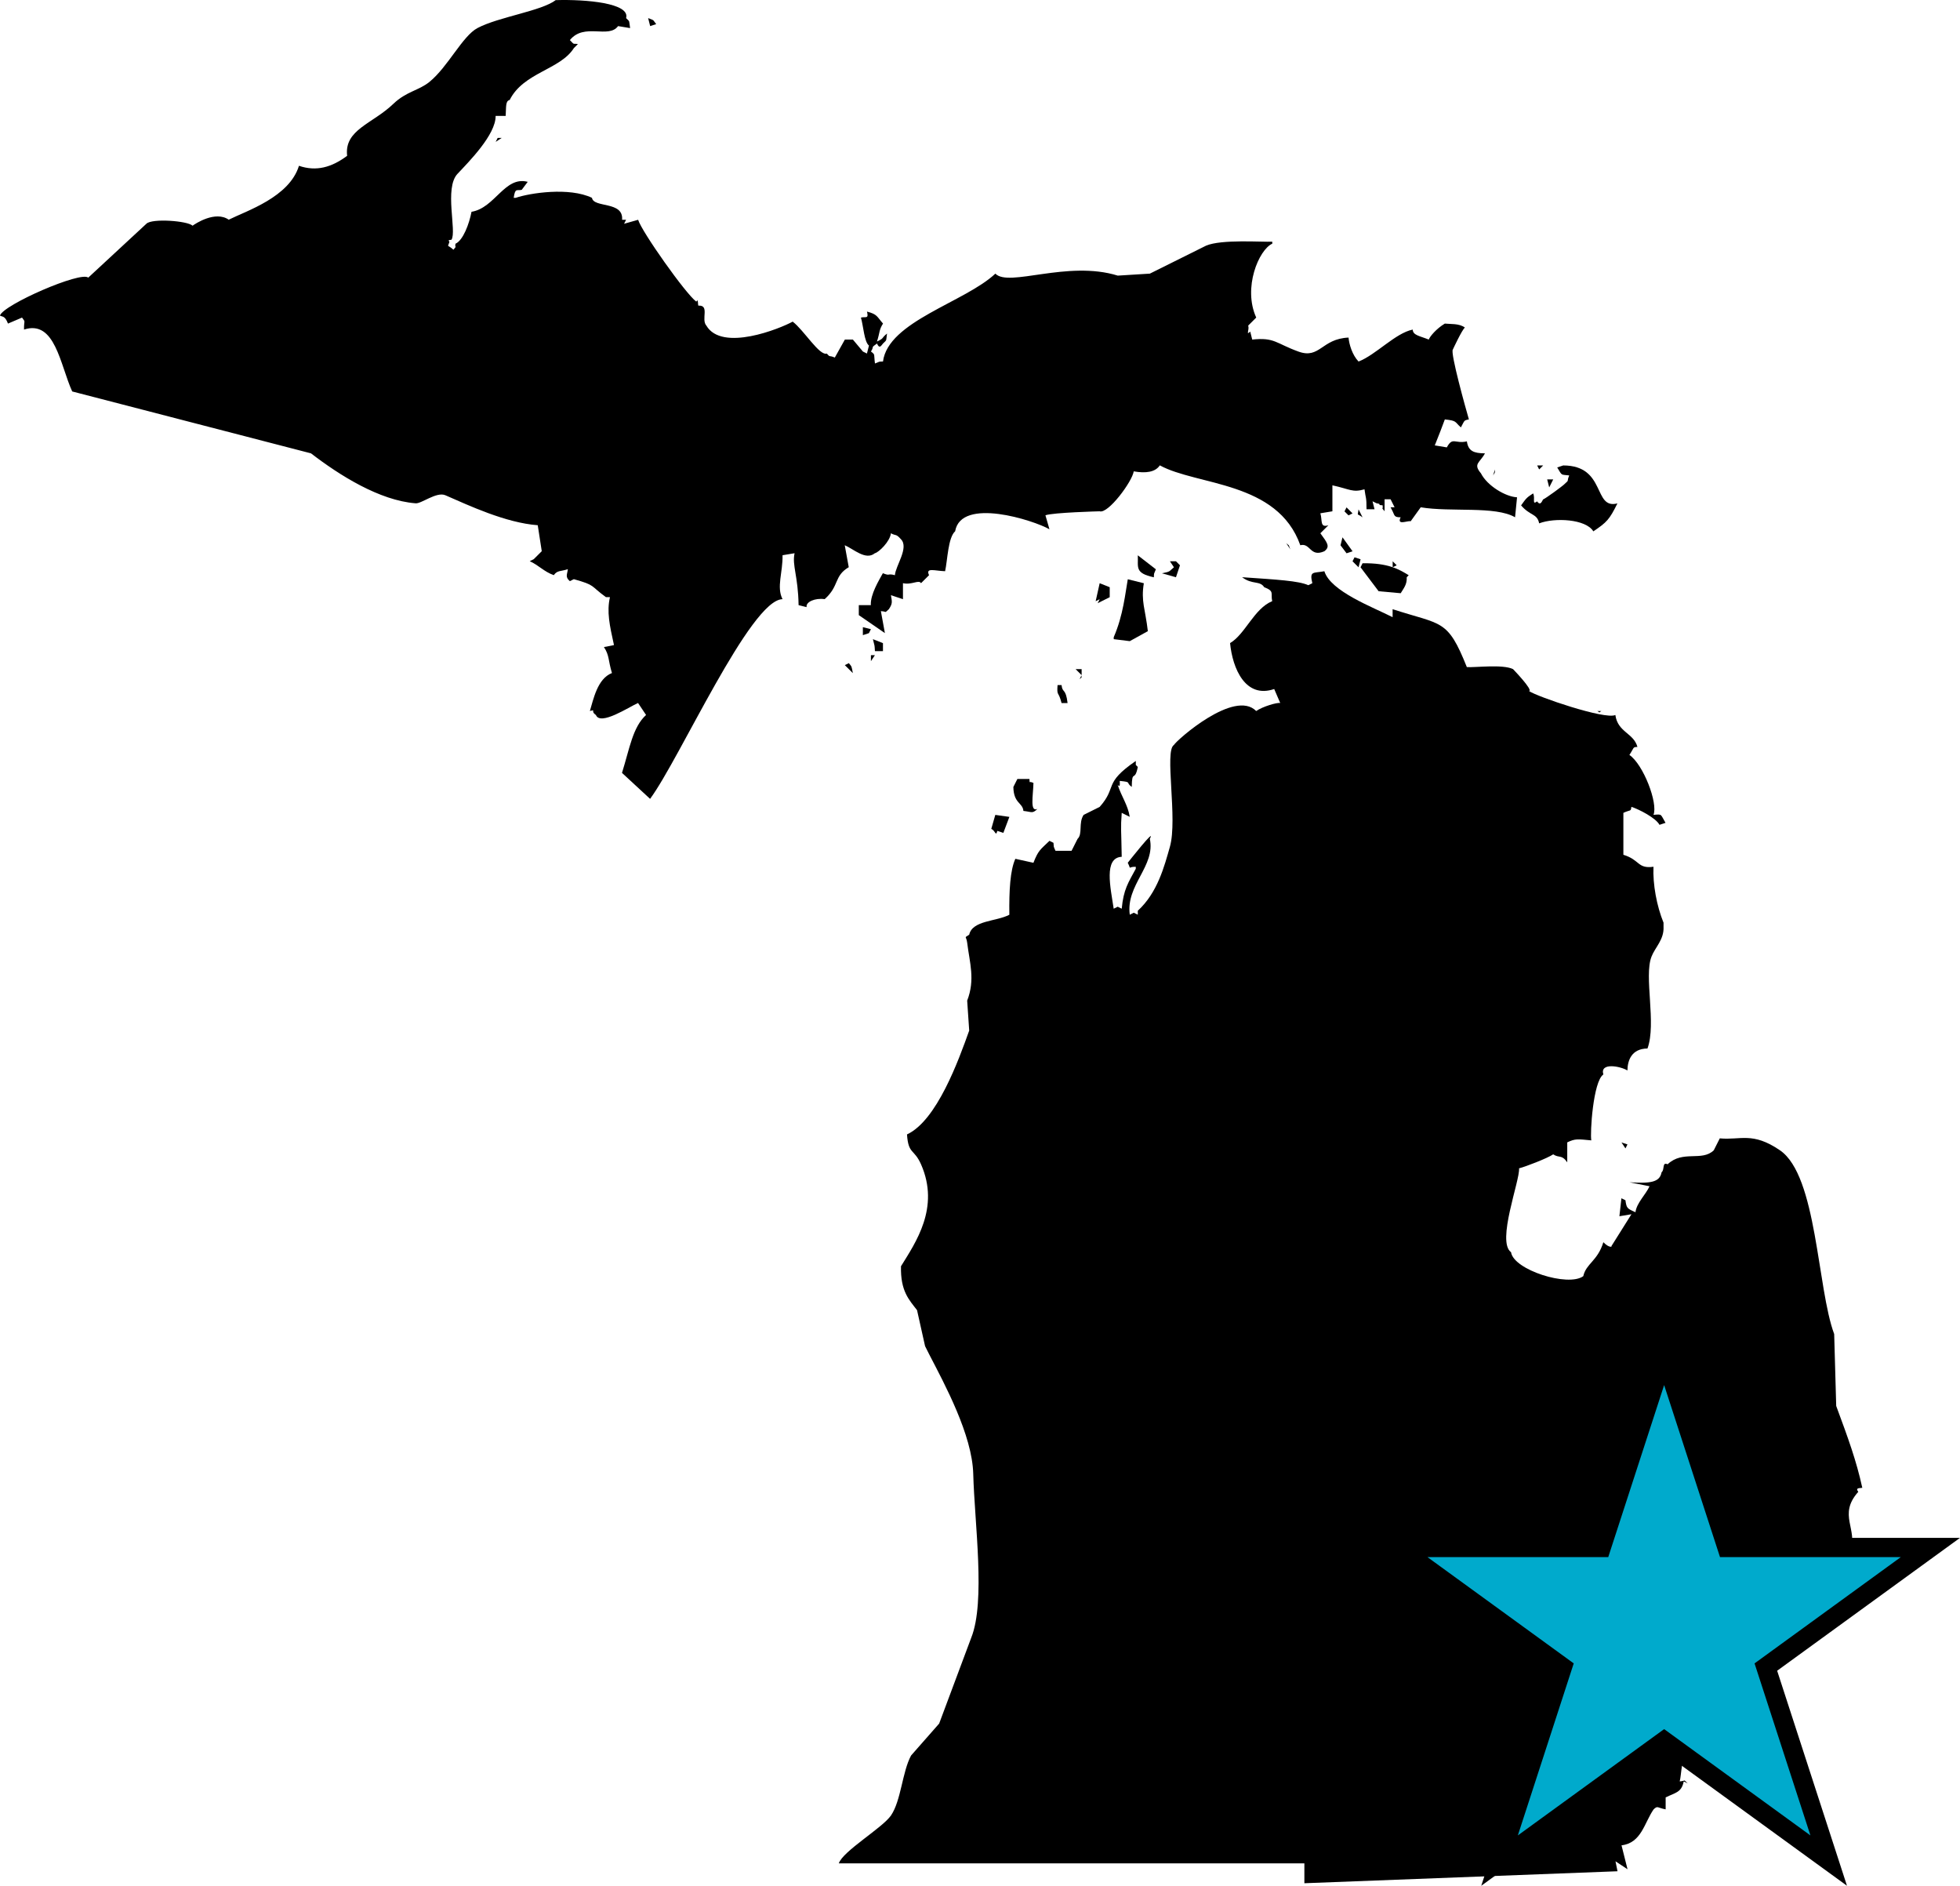 <?xml version="1.0" encoding="UTF-8"?>
<svg id="Layer_2" xmlns="http://www.w3.org/2000/svg" viewBox="0 0 610.67 587.39">
  <defs>
    <style>
      .cls-1 {
        fill: #0ac;
        stroke: #000;
        stroke-miterlimit: 10;
        stroke-width: 5.99px;
      }

      .cls-1, .cls-2 {
        fill-rule: evenodd;
      }
    </style>
  </defs>
  <g id="Layer_3">
    <g>
      <path class="cls-2" d="M173.19.04c9.38-.28,23.25.93,21.88,5.6,1.3,1.26.85.62,1.25,3.11-1.25-.21-2.5-.41-3.75-.62-2.96,4.04-10.56-1.15-15.01,4.36,1.54,1.65.85.95,2.5,1.24-.42.42-.84.83-1.25,1.24-4.27,6.76-15.73,7.6-20.01,16.17-1.33.31-1.07,2-1.25,4.97h-3.13c.07,5.86-8.4,14.33-11.88,18.04-4.2,4.47-.16,17.91-1.88,20.53-.5.1-1.25,0-.63.62-.59,2.05-.82.62,1.25,2.49,1.22-1.53.36-.25.63-1.87,2.39-1.06,4.28-6.21,5-9.95,7.34-1.19,10.34-11.23,17.51-9.33-.62.83-1.25,1.66-1.87,2.49-1.57.35-2.03-.69-2.5,2.49h.63c4.47-1.52,16.68-3.39,23.76,0,.48,3.22,9.89.93,9.38,6.84h1.25c-.21.41-.42.83-.63,1.24,1.46-.41,2.92-.83,4.38-1.24,1.11,3.68,14.82,23.09,18.13,25.5.63-1.24.46.98.63,1.24,3.63-.24.77,4.29,2.5,6.22,4.88,8.29,23.07.88,26.89-1.24,3.51,2.66,8.31,10.71,10.63,9.95,1.17,1.32.49.4,2.5,1.24,1.04-1.87,2.08-3.73,3.13-5.6h2.5c1.04,1.24,2.08,2.49,3.13,3.73.42.21.83.41,1.25.62.21-.83.42-1.66.63-2.49-1.46-1.08-1.72-5.97-2.5-8.71,1.37-.39,2.52.58,1.88-1.87,3.24.85,3.01,1.47,5,3.73-1.3,2.08-.93,2.64-1.88,5.6,2.45-1.18,1.09-.82,3.13-2.49-.36,2.49.03,1.86-1.25,3.11-.66.8-1.12,1.71-1.88,0-2.09,1.44-.77.76-1.88,2.49,1.43,1.11.84.66,1.25,3.73,1.77-.69.91-.54,2.5-.62,1.59-12.49,25.58-18.48,35.01-27.37,4.14,4.35,22.44-4.25,38.14.62,3.34-.21,6.67-.41,10-.62,5.84-2.9,11.67-5.81,17.51-8.71,4.78-2.05,17.43-1.09,20.63-1.24v.62c-4.19,1.88-9.22,13.75-5,23.02-.83.83-1.67,1.66-2.5,2.49.43,1.38-.83,3.2.63,1.87.21.83.42,1.66.62,2.49,6.96-.75,7.36,1.18,14.38,3.73,6.7,2.44,7.19-3.99,15.63-4.35.18,2.07,1.13,5.38,3.12,7.46,5.4-2.08,11.48-8.87,16.88-9.95.04,1.77,2.13,1.96,5,3.11.28-.89,2.32-3.37,5-4.98,1.65.2,4.49-.11,6.25,1.24-.9.68-3.75,6.84-3.75,6.84-.88.91,4.05,18.51,5,21.77-1.64.3-1.29.3-2.5,2.49-2-1.78-1.15-2.08-5-2.49-1.23,3.3-1.37,3.69-3.13,8.09,1.25.21,2.5.41,3.75.62,1.83-3.4,2.51-1.03,6.25-1.87.44,3.04,2.14,3.7,5.63,3.73-1.59,2.98-3.79,3.22-1.25,6.22,1.93,3.84,7.63,7.29,11.25,7.47-.21,2.07-.42,4.15-.62,6.22-6.14-3.59-20.05-1.54-29.39-3.11-1.04,1.45-2.09,2.9-3.13,4.35-1.05-.26-4.42,1.44-3.13-1.24-2.08.04-1.87-.62-2.5-1.87-.21-.41-.42-.83-.63-1.24h1.25c-.42-.83-.83-1.66-1.25-2.49h-1.87v3.73c-1.22-1.53-.36-.25-.63-1.87-1.98-.06.08-.33-1.88-.62-.42-.21-.84-.42-1.25-.62.21.83.42,1.66.63,2.49h-2.5c.02-3.95-.27-3.36-.63-6.22-3.77,1.07-4.43-.02-10-1.24v8.09c-1.25.21-2.5.42-3.75.62.68,2.24-.23,4.58,2.5,3.73-.83.83-1.67,1.66-2.5,2.49,2.17,2.98,3.14,4.15,1.25,5.6-4.49,1.99-4.31-2.7-7.5-1.87-7.1-20.01-32.24-18.54-43.77-24.88-1.43,2.15-4.41,2.52-8.13,1.87-.45,3.14-7.96,13.31-10.63,12.44,0,0-14.49.37-16.88,1.24.42,1.45.84,2.9,1.25,4.36-4.81-2.77-27.54-10.12-29.38.62-2.23,1.97-2.38,9.09-3.13,12.44-3.19-.09-6.18-1.25-5,1.24-.83.83-1.67,1.66-2.5,2.49-.69-1.19-2.89.64-5.63,0v4.98c-1.25-.42-2.5-.83-3.75-1.24.37,2.17.53,2.57-.63,4.35-1.6,1.38-.36.74-2.5.62.42,2.28.83,4.56,1.25,6.84-2.71-1.87-5.42-3.73-8.13-5.6v-3.11h3.75c-.18-3.34,2.52-7.71,3.75-9.95,2.38.98,1.3-.03,3.75.62.2-2.94,4.46-8.58,1.88-11.2-1.62-1.82-1.44-.94-3.13-1.86-.26,2.56-3.8,5.98-5,6.22-2.85,2.35-6.67-1.36-9.38-2.49.42,2.28.83,4.56,1.25,6.84-4.69,2.77-2.85,5.8-7.5,9.95-3.06-.43-5.95.89-5.63,2.49-.84-.21-1.67-.41-2.5-.62-.15-9.17-2.08-12.36-1.25-16.17-1.25.21-2.5.41-3.75.62.12,5.28-1.95,9.92,0,13.69-9.98.12-32.04,49.73-41.27,62.2-2.92-2.7-5.84-5.39-8.75-8.09,2.38-7.62,3.33-14.24,7.5-18.04-.83-1.24-1.67-2.49-2.5-3.73-2.86,1.25-11.76,7.2-13.13,3.73-1.86-1.27.21-1.77-1.88-1.24,1.07-3.46,2.31-10.08,6.88-11.82-1.22-4.01-.76-5.49-2.5-8.09,1.04-.21,2.08-.41,3.13-.62-1.37-6.23-2.29-10.38-1.25-14.93h-1.25c-5.06-3.66-3.07-3.65-10-5.6-.42.21-.83.42-1.25.62-1.54-1.35-.8-2.07-.62-3.73-2.22.74-3.3.3-4.38,1.86-3.11-1.11-4.7-3.1-7.5-4.35.42-.21.83-.41,1.25-.62.83-.83,1.67-1.66,2.5-2.49-.42-2.7-.83-5.39-1.25-8.09-10.04-.75-21.61-6.22-28.76-9.33-2.82-1.23-7.6,2.79-9.38,2.49-11.16-.88-23.59-8.69-32.51-15.55-24.8-6.43-49.6-12.86-74.4-19.28-3.77-8.29-5.32-22.42-15.01-19.28-.06-3.01.61-2.12-.62-3.73-1.46.62-2.92,1.24-4.38,1.87-.96-2.52-1.72-2.04-2.5-2.49.99-3.36,25.26-13.93,27.51-11.82,6.04-5.6,12.09-11.2,18.13-16.8,1.72-1.72,12.8-.91,14.38.62.83-.61,7.08-4.77,11.26-1.87,5.55-2.77,18.89-7.01,21.88-16.79,5.38,1.85,10.2.49,15.01-3.11-.94-8.16,7.9-9.94,14.38-16.17,4.06-3.9,7.91-4.13,11.25-6.84,5.81-4.71,10.3-14.32,15.01-16.8,6.58-3.47,19.92-5.28,24.38-8.71Z"/>
      <path class="cls-2" d="M201.95,5.64c2.13.84,1.29.38,2.5,1.87-.62.21-1.25.41-1.88.62-.21-.83-.42-1.66-.63-2.49Z"/>
      <path class="cls-2" d="M201.32,6.26c.21.41.42.83.63,1.24-.21-.41-.42-.83-.63-1.24Z"/>
      <path class="cls-2" d="M155.06,42.96h1.25c-.63.41-1.25.83-1.88,1.24.21-.41.42-.83.63-1.24Z"/>
      <path class="cls-2" d="M163.18,54.78c.63.62,1.25,1.24,1.88,1.87-.63-.62-1.25-1.24-1.88-1.87Z"/>
      <path class="cls-2" d="M219.46,93.97c.42.41.83.83,1.25,1.24-.42-.41-.83-.83-1.25-1.24Z"/>
      <path class="cls-2" d="M422.66,109.52c.21.41.42.83.62,1.24-.21-.42-.42-.83-.62-1.24Z"/>
      <path class="cls-2" d="M462.67,141.86c.21.41.42.83.63,1.24-.21-.41-.42-.83-.63-1.24Z"/>
      <path class="cls-2" d="M478.93,144.98h1.87c-.42.41-.83.83-1.25,1.24-.21-.42-.42-.83-.62-1.24Z"/>
      <path class="cls-2" d="M487.05,144.98c13.49.03,9.22,13.83,16.88,11.82-2.5,5.07-3.32,5.89-7.5,8.71-2.33-3.87-12.09-4.33-16.88-2.49-.63-3.12-2.78-2.26-5.63-5.6,1.51-2.08,1.65-2.41,3.75-3.73.76,1.57-.48,3.74,1.25,2.49,1.1,1.63,1.6-.36,1.87-.62.86-.34,6.33-4.34,6.88-4.98,1.32-1.17.4-.49,1.25-2.49-2.73-.33-2.12.2-3.75-2.49.62-.21,1.25-.41,1.88-.62Z"/>
      <path class="cls-2" d="M463.92,146.22c.21.41.42.83.63,1.24-.21-.41-.42-.83-.63-1.24Z"/>
      <path class="cls-2" d="M465.8,146.22c-.14.91.26.62-.62,1.86.21-.62.41-1.24.62-1.86Z"/>
      <path class="cls-2" d="M466.42,147.46c.21.41.42.83.63,1.25-.21-.41-.42-.83-.63-1.25Z"/>
      <path class="cls-2" d="M482.05,149.33h1.88c-.42.83-.83,1.66-1.25,2.49-.21-.83-.42-1.66-.63-2.49Z"/>
      <path class="cls-2" d="M418.28,157.42c.21.42.42.83.63,1.24-.21-.41-.42-.83-.63-1.24Z"/>
      <path class="cls-2" d="M419.53,158.04c.62.62,1.25,1.24,1.87,1.87-.42.21-.83.41-1.25.62-.42-.41-.84-.83-1.25-1.24.21-.41.42-.83.63-1.24Z"/>
      <path class="cls-2" d="M423.28,158.66c.42.83.83,1.66,1.25,2.49-1.94-1.46-1.53-.16-1.25-2.49Z"/>
      <path class="cls-2" d="M442.66,159.28c.21.42.42.83.62,1.24-.21-.41-.42-.83-.62-1.24Z"/>
      <path class="cls-2" d="M418.28,167.37c1.04,1.45,2.09,2.9,3.13,4.35-.62.21-1.25.42-1.87.62-.63-.83-1.25-1.66-1.88-2.49.21-.83.42-1.66.62-2.49Z"/>
      <path class="cls-2" d="M400.77,169.23c1.28,1.12.44.01,1.25,1.87-.42-.62-.83-1.24-1.25-1.87Z"/>
      <path class="cls-2" d="M354.5,172.97c1.88,1.45,3.75,2.9,5.63,4.36-.69,1.76-.54.9-.63,2.49-6.08-1.33-4.81-3.13-5-6.84Z"/>
      <path class="cls-2" d="M422.03,173.59c.62.21,1.25.41,1.88.62-.21.83-.42,1.66-.63,2.49-.62-.62-1.25-1.24-1.88-1.87.21-.41.42-.83.63-1.24Z"/>
      <path class="cls-2" d="M364.51,174.83h1.88c.42.41.83.83,1.25,1.25-.42,1.24-.83,2.49-1.25,3.73-1.46-.41-2.92-.83-4.38-1.24,2.82-.54,2.15-.57,3.75-1.87-.42-.62-.84-1.24-1.25-1.87Z"/>
      <path class="cls-2" d="M433.91,174.83c.42.41.84.83,1.25,1.25-.42.21-.83.41-1.25.62v-1.87Z"/>
      <path class="cls-2" d="M424.53,175.45c8-.12,11.39,1.89,14.38,3.73-.21.21-.42.42-.62.62.12,2.29-.95,3.41-1.88,4.98-2.29-.21-4.59-.42-6.88-.62-1.88-2.49-3.75-4.98-5.63-7.46.21-.41.42-.83.62-1.24Z"/>
      <path class="cls-2" d="M277.6,176.7c.21.41.42.83.62,1.25-.21-.41-.42-.83-.62-1.25Z"/>
      <path class="cls-2" d="M406.4,586.63v-6.22h-145.05c1.25-3.82,13.61-11.04,16.26-14.93,3.15-4.63,3.49-13.55,6.25-18.66,2.92-3.32,5.84-6.64,8.75-9.95,3.33-8.92,6.67-17.83,10-26.75,4.5-11.24,1.02-35.74.62-51.01-.31-12.16-8.92-27.96-13.76-37.32-.42-.83-.83-1.66-1.25-2.49-.83-3.73-1.67-7.46-2.5-11.2-2.43-3.19-5.2-5.87-5-13.68,4.53-7.35,12.19-18.23,6.25-31.73-2.18-4.94-3.95-3.04-4.38-9.33,9.31-4.32,16.08-23.11,19.38-32.35-.21-3.11-.42-6.22-.63-9.33,2.55-6.57.76-11.8,0-18.04-.27-2.19-1.14-1.36.63-2.49.98-4.51,8.53-4.09,12.51-6.22-.1-7.5.25-13.87,1.87-17.42,1.88.41,3.75.83,5.63,1.24,1.57-3.97,2.08-4.01,5-6.84.42.21.83.41,1.25.62.17,1.47-.14.78.63,2.49h5c.63-1.25,1.25-2.49,1.88-3.73,1.64-1.53.22-4.97,1.88-7.46,1.67-.83,3.33-1.66,5-2.49,5.59-6.28.95-7.22,11.26-14.31v1.24c.21.21.42.41.62.62-.95,4.9-1.81.59-1.88,6.22-2.05-1.44.24-1.46-3.75-1.87-.02.42.29,2.29-.63,1.24,1.2,3.71,3.14,6.17,3.75,9.95-.84-.41-1.67-.83-2.5-1.24-.37,5.07-.13,5.01,0,13.69-5.66.28-3.5,9.55-2.5,16.17.42-.21.84-.41,1.25-.62.42.21.84.41,1.25.62.57-6.03,2.02-8.07,4.38-12.44v-.62c-2.76-.06-1.24,1.24-2.5-1.25,0,0,9-11.44,6.88-7.46,1.83,8.49-7.52,14.34-6.25,23.64.42-.21.83-.41,1.25-.62.41.21.83.41,1.25.62v-1.24c6.14-5.61,8.27-13.82,10-19.91,2.48-8.68-1.77-29.87,1.25-31.72.91-1.57,18.89-17.47,25.63-10.58,2.02-1.4,6.61-2.74,7.5-2.49-.63-1.45-1.25-2.9-1.88-4.36-8.95,3.07-12.98-6.36-13.75-14.31,4.71-2.73,7.47-10.75,13.13-13.06-.56-2.41.83-3.08-2.5-4.35-1.35-2.12-3.73-.7-6.88-3.11,10.97.76,17.55,1.11,20.63,2.49.42-.21.84-.41,1.25-.62-.94-3.93.27-3.07,3.75-3.73,1.95,6.27,15,11.14,21.26,14.31v-2.49c15.43,5.02,17.08,2.91,23.13,18.04,2.81.17,11.13-.94,14.38.62,0,0,6.37,6.59,5,6.84,2.3,1.67,23.67,9,26.89,7.46.74,5.41,5.72,5.6,6.88,9.95-1.54.06-.93.11-2.5,2.49,4.33,2.96,8.97,15.03,7.5,18.66,2.82-.24,2.11-.25,3.75,2.49-.63.21-1.25.42-1.88.62-1.1-2.13-6.42-4.86-8.75-5.6-.24,1.6-.16.78-2.5,1.87v13.06c5.23,1.6,4.35,4.42,9.38,3.73-.25,5.47,1.01,12.22,3.13,17.42v1.25c.21,4.01-2.61,6.4-3.75,9.33-2.42,6.2,1.6,20.78-1.25,28.61-4.95.05-6.2,3.68-6.25,6.84-2.23-1.36-8.66-2.56-7.5,1.25-3.2,2.15-4.19,18.37-3.75,20.53-4.25-.4-4.97-.59-7.5.62v6.22c-1.76-2.54-2.46-1.22-4.38-2.49-1.8,1.23-8.72,3.89-10.63,4.35.3,3.81-7.1,22.88-2.5,26.13.79,5.54,17.86,10.92,22.51,7.46.86-3.92,4.46-4.7,6.25-10.57,1.95,1.99,2.87,1.32,2.5,1.24,2.08-3.32,4.17-6.63,6.25-9.95-1.25.21-2.5.41-3.75.62.21-1.87.42-3.73.63-5.6.42.21.83.41,1.25.62.35,2.47.51,2.58,3.13,3.73.32-2.85,3.24-5.55,4.38-8.09-2.08-.41-4.17-.83-6.25-1.24,6.28.38,9.43.12,10-3.11,1.03-.82.1-3.34,1.88-2.49,4.74-4.49,10.65-.77,14.38-4.35.63-1.24,1.25-2.49,1.88-3.73,6.44.63,10.17-2.15,18.76,3.73,11.57,7.92,11.56,42.96,16.88,57.23.21,7.46.42,14.93.63,22.39,3.81,10.3,6.26,16.99,8.13,25.5-.6.16-2.34-.14-1.25,1.25-6.47,7.25.05,11.55-2.5,18.66-.19.54-5.81,11.77-3.75,13.69-1.52,1.57-6.5,4.5-8.13,8.09-.83-.21-1.67-.41-2.5-.62,1.54-1.66.85-.95,2.5-1.25.21-.41.42-.83.63-1.24-.83-1.04-1.67-2.07-2.5-3.11,1.35-.16,1.07-3.74,2.5-6.22-2.08-1.04-4.17-2.07-6.25-3.11-1.68,2.29-3.64,3.48-8.13,4.35,1.63,5.11,2.16,4,3.13,8.09-.99-.11-5.91-1.17-4.38.62-5.19,3.04-.98,28.46-18.13,23.64-1.17,5.38-6.1,16.33-4.38,22.39h-1.88c.21-1.04.42-2.07.63-3.11-2.08,2.11-1.9,6.98-2.5,9.33,2.14-.18.93-.77,2.5.62-.42-.21-.83-.42-1.25-.62-.66,3.43-2.56,3.49-5.63,4.98v3.73c-2.65-.5-2.43-1.25-3.75,0-2.87,4.1-3.78,10.49-10,11.2.62,2.49,1.25,4.97,1.87,7.46-1.25-.83-2.5-1.66-3.75-2.49.21,1.04.42,2.07.63,3.11-32.51,1.25-65.03,2.49-97.54,3.73Z"/>
      <path class="cls-2" d="M351.38,180.43c1.67.42,3.34.83,5,1.24-.93,5.67.45,7.97,1.25,14.93-1.88,1.04-3.75,2.07-5.63,3.11-1.67-.21-3.34-.41-5-.62v-.62c2.98-6.81,3.62-13.88,4.38-18.04Z"/>
      <path class="cls-2" d="M342.62,181.67c1.04.42,2.09.83,3.13,1.24v3.11c-1.25.62-2.5,1.24-3.75,1.87.21-.42.42-.83.62-1.24-.41.21-.83.41-1.25.62.42-1.87.84-3.73,1.25-5.6Z"/>
      <path class="cls-2" d="M249.47,189.76c.21.41.42.83.62,1.24-.21-.41-.42-.83-.62-1.24Z"/>
      <path class="cls-2" d="M188.19,191.63c.21.42.42.83.63,1.24-.21-.41-.42-.83-.63-1.24Z"/>
      <path class="cls-2" d="M268.85,195.36c.83.21,1.67.41,2.5.62-.21.41-.42.83-.63,1.24-.63.21-1.25.41-1.88.62v-2.49Z"/>
      <path class="cls-2" d="M271.97,199.09c1.04.42,2.09.83,3.13,1.24v2.49h-2.5c-.16-2.35,0-1.02-.63-3.73Z"/>
      <path class="cls-2" d="M271.35,204.07h1.25c-.42.62-.84,1.24-1.25,1.87v-1.87Z"/>
      <path class="cls-2" d="M264.47,206.56c1,1.23.81.86,1.25,3.11-.83-.83-1.67-1.66-2.5-2.49.42-.21.83-.41,1.25-.62Z"/>
      <path class="cls-2" d="M335.12,208.42h1.88v1.87c-.63-.62-1.25-1.25-1.88-1.87Z"/>
      <path class="cls-2" d="M337,210.29c-.27.58.5.42-.63,1.24.21-.41.42-.83.63-1.24Z"/>
      <path class="cls-2" d="M329.5,213.4h1.25c.25,2.6,1.3.78,1.87,5.6h-1.87c-.98-3.9-1.52-1.99-1.25-5.6Z"/>
      <path class="cls-2" d="M331.37,219c.42.62.84,1.24,1.25,1.87-.42-.62-.83-1.24-1.25-1.87Z"/>
      <path class="cls-2" d="M497.68,221.49h1.25c-1.09.61-.14.57-1.25,0Z"/>
      <path class="cls-2" d="M183.19,222.11c.62.41,1.25.83,1.88,1.24-.63-.41-1.25-.83-1.88-1.24Z"/>
      <path class="cls-2" d="M501.43,222.11c.21.41.42.83.62,1.24-.21-.41-.42-.83-.62-1.24Z"/>
      <path class="cls-2" d="M347,239.53c.21.41.42.83.63,1.24-.21-.41-.42-.83-.63-1.24Z"/>
      <path class="cls-2" d="M316.99,242.64h3.75c.18,1.75-.33.46,1.25,1.24-.11,4.1-1.17,9.16,1.25,8.09-1.68,1.54-1.59.93-4.38.62-.23-2.62-3.05-2.28-3.13-7.46.42-.83.83-1.66,1.25-2.49Z"/>
      <path class="cls-2" d="M203.83,248.23c.21.41.42.83.62,1.24-.21-.41-.42-.83-.62-1.24Z"/>
      <path class="cls-2" d="M310.11,253.83c1.46.21,2.92.41,4.38.62-.63,1.66-1.25,3.32-1.88,4.98-.62-.21-1.25-.42-1.88-.62-.51,1.9-.51,0-1.88-.62.42-1.45.84-2.9,1.25-4.35Z"/>
      <path class="cls-2" d="M314.49,255.08c.21.41.42.83.62,1.24-.21-.41-.42-.83-.62-1.24Z"/>
      <path class="cls-2" d="M505.19,332.83c.42.42.83.83,1.25,1.24-.42-.41-.83-.83-1.25-1.24Z"/>
      <path class="cls-2" d="M504.56,334.08c.21.42.42.83.63,1.24-.21-.42-.42-.83-.63-1.24Z"/>
      <path class="cls-2" d="M505.19,355.85c.62.21,1.25.41,1.87.62-.21.42-.42.83-.62,1.24-.42-.62-.83-1.24-1.25-1.87Z"/>
    </g>
    <polygon class="cls-1" points="518.49 421.74 538.07 482.02 601.45 482.02 550.18 519.27 569.76 579.55 518.49 542.3 467.21 579.55 486.8 519.27 435.52 482.02 498.9 482.02 518.49 421.74"/>
  </g>
</svg>